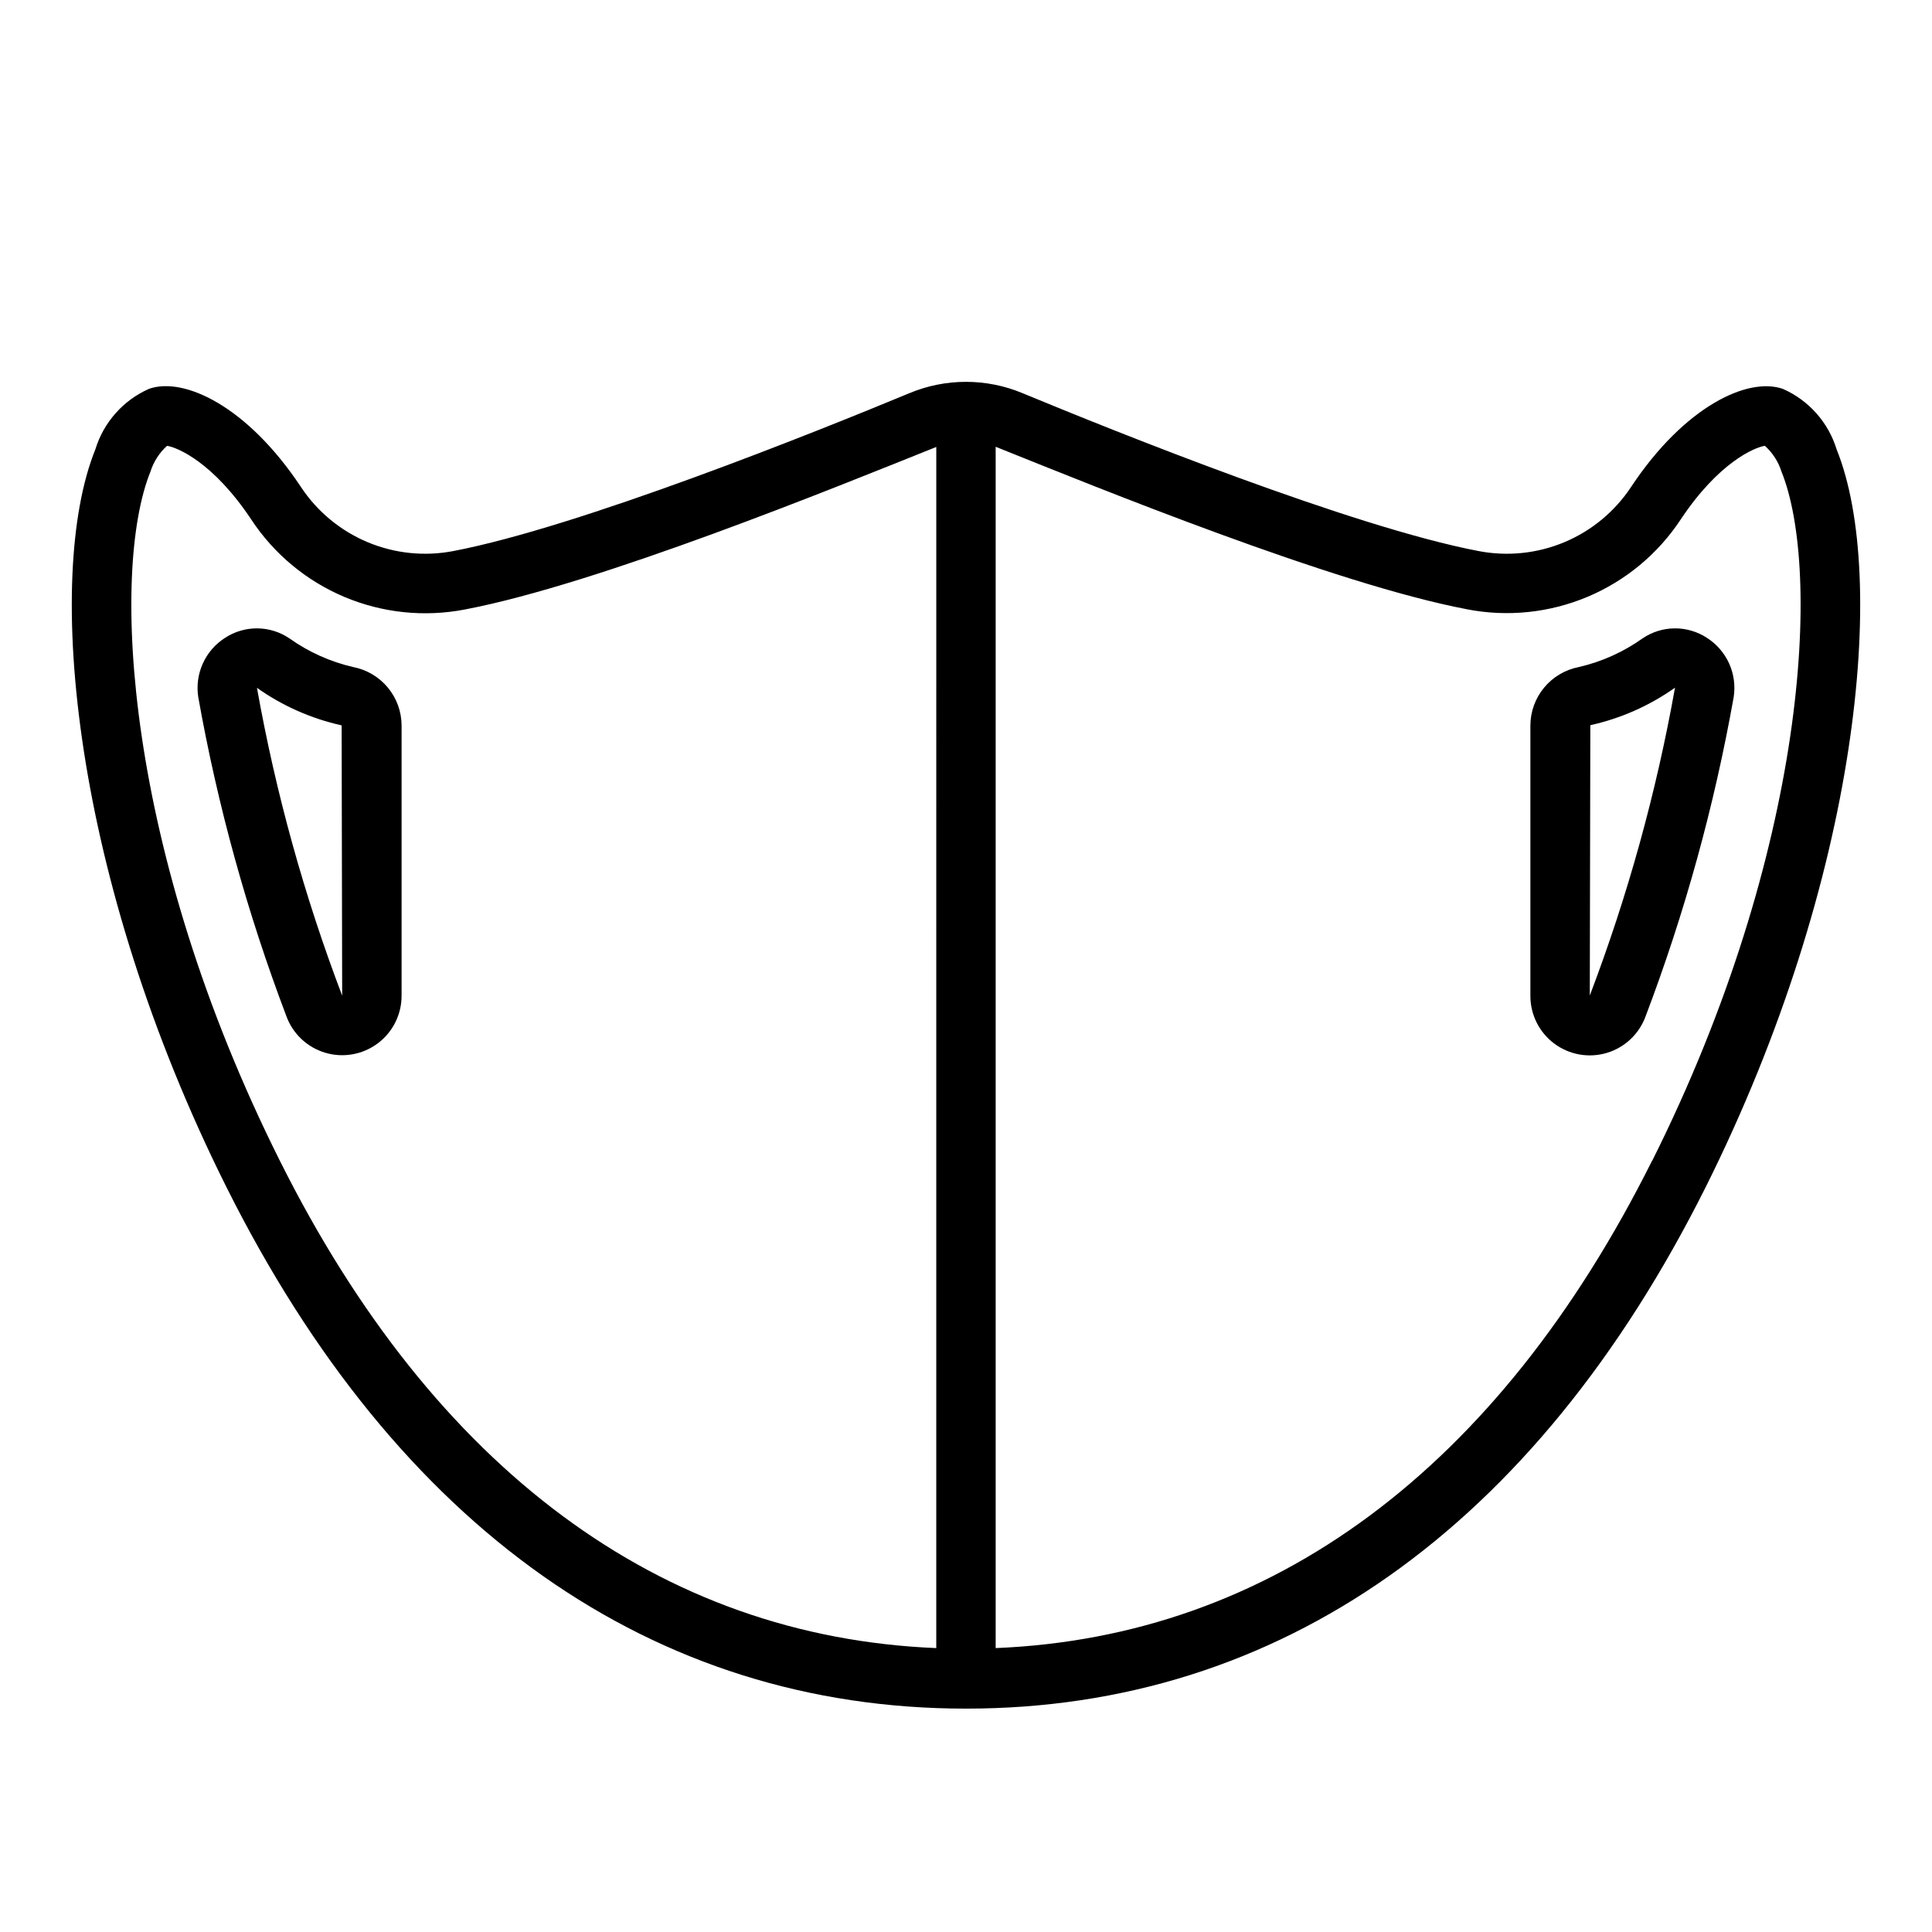 <?xml version="1.0" encoding="UTF-8"?>
<!-- Uploaded to: SVG Find, www.svgrepo.com, Generator: SVG Find Mixer Tools -->
<svg fill="#000000" width="800px" height="800px" version="1.1" viewBox="144 144 512 512" xmlns="http://www.w3.org/2000/svg">
 <g>
  <path d="m616.48 247.06c-9.258-3.242-26.055 4.613-40.219 25.977-4.309 6.519-10.453 11.613-17.656 14.637-7.207 3.023-15.145 3.84-22.816 2.352-33.289-6.352-95.543-31.363-120.77-41.816h0.004c-9.617-4.023-20.441-4.023-30.055 0-25.191 10.453-87.457 35.426-120.78 41.816-7.672 1.488-15.613 0.664-22.816-2.363-7.203-3.027-13.344-8.129-17.648-14.648-14.168-21.34-30.93-29.223-40.219-25.977h0.004c-6.859 3.027-12.059 8.891-14.242 16.066-13.656 33.77-6.125 113.75 34.754 195.52 45.203 90.395 112.97 138.18 195.98 138.18s150.77-47.781 196.01-138.18c40.84-81.77 48.375-161.75 34.715-195.52-2.188-7.168-7.391-13.023-14.246-16.043zm-224.36 333.7c-73.059-2.984-133.13-47.414-173.97-129.18-41.262-82.453-44.867-156.39-34.289-182.57 0.832-2.641 2.356-5.008 4.41-6.863 2.738 0.418 12.258 4.367 22.34 19.57 6.016 9.113 14.598 16.238 24.664 20.477 10.062 4.238 21.156 5.398 31.879 3.336 35.504-6.738 98.48-32.465 124.97-43.082zm189.71-129.18c-40.836 81.766-100.91 126.2-173.97 129.18v-318.36c26.48 10.621 89.504 36.359 124.96 43.074v0.004c10.719 2.074 21.812 0.922 31.879-3.309 10.066-4.231 18.652-11.348 24.672-20.457 10.086-15.191 19.602-19.152 22.34-19.57 2.055 1.855 3.578 4.223 4.41 6.863 10.578 26.176 6.973 100.12-34.25 182.57z"/>
  <path d="m596.36 313.04c-2.543-1.664-5.519-2.539-8.559-2.516-3.039 0.027-6.004 0.949-8.516 2.66-5.07 3.606-10.801 6.184-16.863 7.586-3.602 0.691-6.852 2.609-9.195 5.43-2.348 2.82-3.641 6.363-3.66 10.031v71.637c-0.023 4.984 2.316 9.688 6.305 12.676 3.992 2.992 9.164 3.914 13.941 2.488 4.777-1.426 8.598-5.031 10.297-9.719 10.391-27.398 18.199-55.707 23.332-84.559 0.477-3.023 0.059-6.121-1.199-8.914-1.258-2.789-3.305-5.152-5.883-6.801zm-31.047 94.781 0.141-71.637c8.066-1.785 15.699-5.164 22.441-9.941-4.965 27.836-12.527 55.148-22.582 81.578z"/>
  <path d="m237.57 320.77c-6.062-1.402-11.789-3.981-16.859-7.586-2.516-1.711-5.481-2.633-8.516-2.66-3.039-0.023-6.019 0.852-8.559 2.516-2.59 1.648-4.637 4.019-5.894 6.816-1.258 2.797-1.672 5.898-1.191 8.93 5.137 28.824 12.949 57.105 23.332 84.48 1.699 4.688 5.519 8.293 10.301 9.719 4.777 1.426 9.945 0.5 13.938-2.488s6.328-7.691 6.305-12.676v-71.59c-0.02-3.668-1.312-7.211-3.656-10.031-2.348-2.82-5.598-4.738-9.199-5.43zm-25.473 5.512c6.742 4.777 14.375 8.16 22.441 9.949l0.141 71.637h0.004c-10.059-26.434-17.621-53.75-22.586-81.594z"/>
 </g>
</svg>